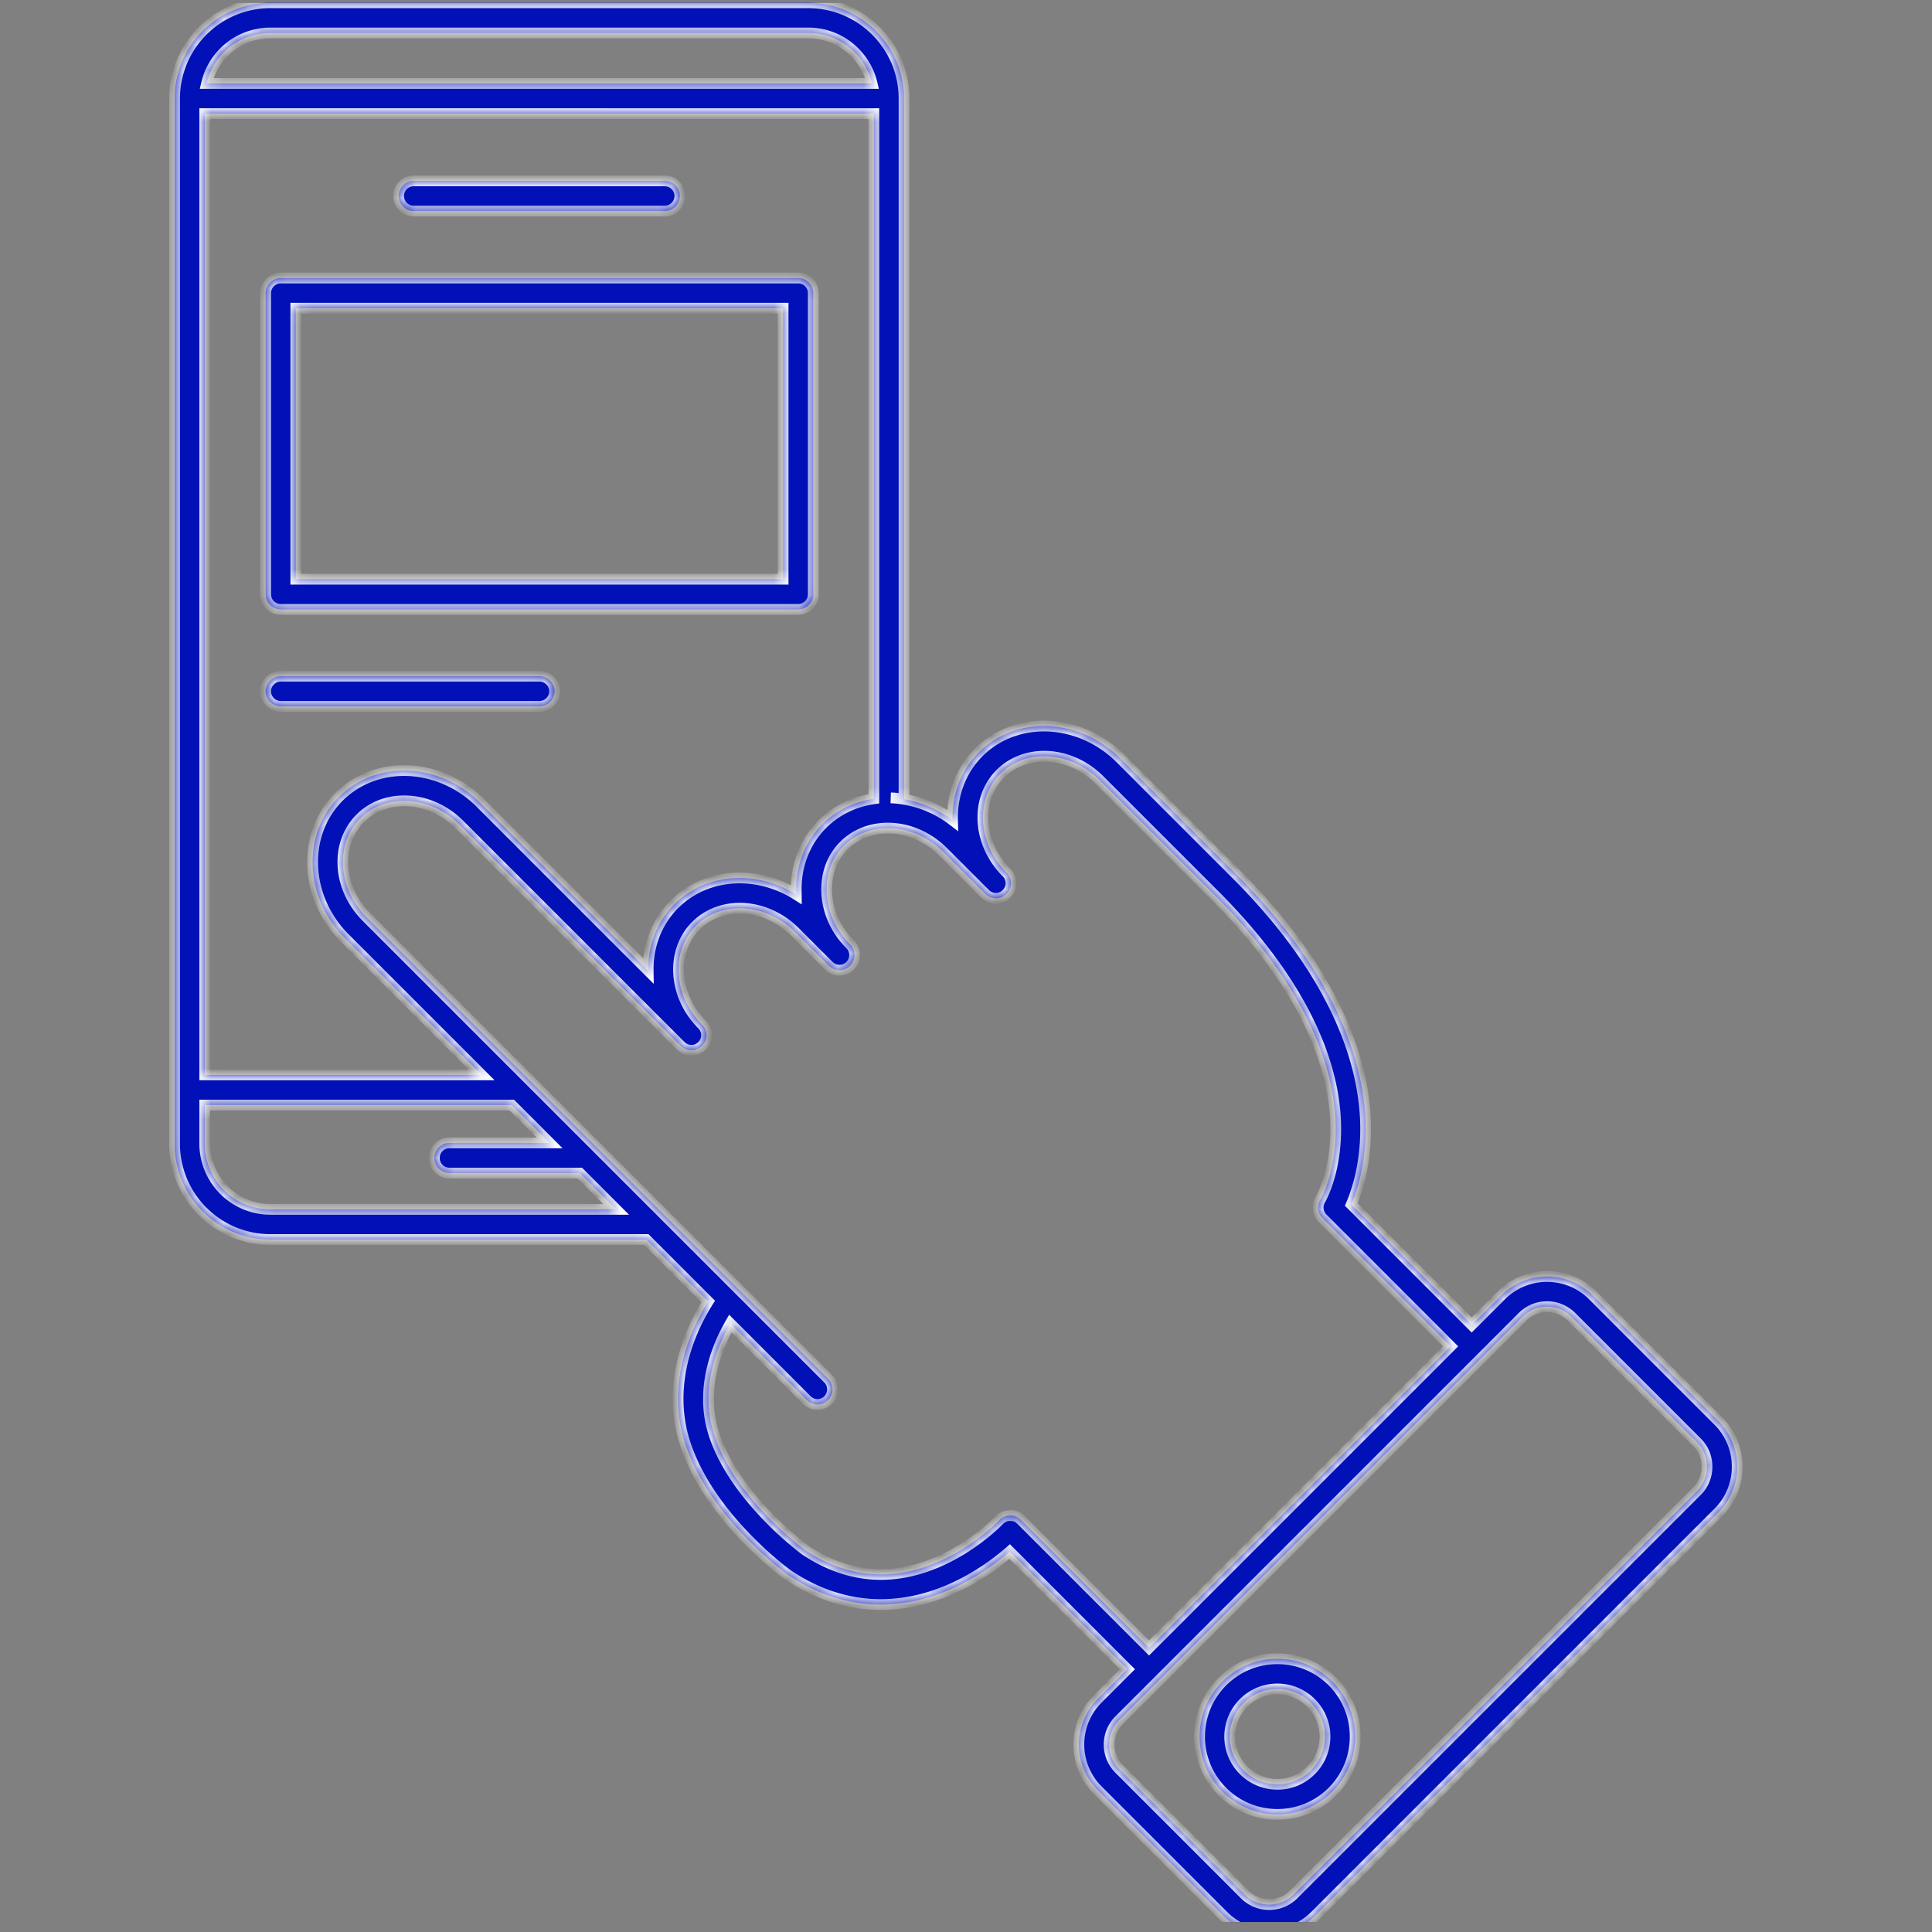 <svg xmlns="http://www.w3.org/2000/svg" width="151" height="151" fill="none"><rect width="100%" height="100%" fill="#808080" stroke="none"/><g clip-path="url(#a)"><mask id="b" fill="#fff"><path fill-rule="evenodd" d="M48.15 94.52H21.13a5.133 5.133 0 0 1-5.125-5.126v-3.026h23.994l2.957 2.958h-7.831c-.655 0-1.18.525-1.18 1.18 0 .648.531 1.179 1.18 1.179h10.19zm2.36 2.36H21.13a7.49 7.49 0 0 1-7.485-7.486V7.703A7.49 7.49 0 0 1 21.129.218h42.038c4.129 0 7.49 3.356 7.49 7.484v54.76a7.4 7.4 0 0 0-1.038-.102 8.562 8.562 0 0 1 4.83 1.747c-.053-1.958.625-3.881 2.053-5.309 1.327-1.321 3.132-2.052 5.09-2.052 2.188 0 4.365.92 5.975 2.53l9.036 9.036c7.916 7.916 9.862 14.67 10.104 18.94.183 3.309-.584 5.698-1.097 6.889l9.414 9.414 2.312-2.312a5.04 5.04 0 0 1 3.574-1.475c1.357 0 2.625.525 3.574 1.475l9.815 9.814a5.04 5.04 0 0 1 1.475 3.575 5.01 5.01 0 0 1-1.468 3.574l-31.533 31.533a5.04 5.04 0 0 1-3.574 1.474 5.02 5.02 0 0 1-3.575-1.474l-9.826-9.821a5.055 5.055 0 0 1 0-7.143l2.312-2.312-9.195-9.195c-1.628 1.421-5.362 4.14-10.08 4.14-2.513 0-4.955-.779-7.25-2.318l-.017-.012-.006-.004-.007-.005-.005-.003-.004-.002c-.3-.221-6.151-4.537-8.006-10.272-1.575-4.878.66-9.261 1.81-11.071zm17.788-34.448-.036.005c-1.528.225-2.914.903-3.981 1.97-1.428 1.428-2.148 3.374-2.041 5.492v.023a8.36 8.36 0 0 0-4.436-1.303c-1.958 0-3.763.731-5.09 2.053-1.357 1.356-2.082 3.19-2.053 5.196L37.543 62.75c-1.604-1.604-3.774-2.524-5.957-2.524-1.958 0-3.769.731-5.096 2.052-2.92 2.92-2.707 7.875.472 11.054l10.677 10.677H16.004V8.882h52.294zM21.13 2.577h42.043c2.419 0 4.448 1.686 4.985 3.946H16.147a5.12 5.12 0 0 1 4.983-3.946m79.967 145.492 31.533-31.532c.507-.507.785-1.18.785-1.905s-.278-1.398-.785-1.905l-9.815-9.815a2.68 2.68 0 0 0-1.905-.785c-.725 0-1.398.278-1.905.785l-31.532 31.532a2.7 2.7 0 0 0 0 3.811l9.814 9.814a2.67 2.67 0 0 0 1.905.785c.726 0 1.398-.277 1.905-.785m-23.008-29.25a1.2 1.2 0 0 1 .844-.371h.002l.003-.003.003-.001.004-.001.004-.001h.01c.312 0 .613.118.837.342l10.01 10.01 23.568-23.569-10.009-10.01a1.185 1.185 0 0 1-.171-1.45c.012-.018 1.445-2.46 1.168-6.554-.372-5.485-3.622-11.442-9.408-17.228l-9.036-9.037c-1.168-1.168-2.737-1.84-4.306-1.84-1.327 0-2.542.484-3.421 1.362-2 2-1.787 5.462.477 7.727.46.46.46 1.21 0 1.67s-1.209.46-1.669 0l-3.303-3.303c-1.174-1.168-2.737-1.84-4.306-1.84-1.327 0-2.542.483-3.42 1.362-.95.943-1.428 2.265-1.357 3.704.076 1.486.725 2.914 1.834 4.023.46.46.46 1.209 0 1.669s-1.21.46-1.67 0l-.011-.012-2.642-2.642c-1.168-1.168-2.737-1.84-4.306-1.84-1.327 0-2.542.483-3.421 1.362-.95.943-1.428 2.265-1.357 3.704.077 1.486.726 2.914 1.834 4.022.46.46.46 1.21 0 1.67s-1.209.46-1.669 0L35.887 64.426c-1.168-1.168-2.73-1.834-4.294-1.834-1.333 0-2.548.483-3.427 1.362-1.993 1.994-1.787 5.456.472 7.715l36.085 36.085a1.183 1.183 0 0 1-.831 2.018c-.3 0-.602-.118-.832-.348l-5.98-5.981c-.968 1.687-2.437 5.06-1.286 8.623 1.586 4.913 6.812 8.842 7.137 9.083 1.893 1.263 3.88 1.905 5.916 1.905 5.135 0 9.08-4.067 9.238-4.23zm21.75 10.826c-1.628 0-3.15.631-4.3 1.782a6.04 6.04 0 0 0-1.781 4.3c0 1.622.63 3.155 1.781 4.299a6.04 6.04 0 0 0 4.3 1.782c1.622 0 3.15-.631 4.3-1.782 2.371-2.371 2.371-6.228 0-8.605a6.06 6.06 0 0 0-4.3-1.776m0 9.809a3.72 3.72 0 0 1-2.636-1.091 3.7 3.7 0 0 1-1.092-2.631c0-.997.39-1.928 1.091-2.636a3.7 3.7 0 0 1 2.631-1.091c.997 0 1.929.389 2.637 1.091a3.73 3.73 0 0 1 0 5.267 3.66 3.66 0 0 1-2.631 1.091M21.941 21.73h40.445c.654 0 1.18.525 1.18 1.18v23.54c0 .649-.531 1.18-1.18 1.18H21.94c-.648 0-1.18-.531-1.18-1.18V22.91c0-.65.532-1.18 1.18-1.18m1.18 23.54h38.085V24.09H23.12zm19.046 7.581H21.941c-.648 0-1.18.53-1.18 1.18s.532 1.18 1.18 1.18h20.226c.65 0 1.18-.531 1.18-1.18 0-.65-.53-1.18-1.18-1.18m9.79-36.354H32.335a1.18 1.18 0 1 1 0-2.36h19.624c.648 0 1.18.531 1.18 1.18s-.532 1.18-1.18 1.18" clip-rule="evenodd"></path></mask><path fill="#0111B7" fill-rule="evenodd" d="M48.15 94.52H21.13a5.133 5.133 0 0 1-5.125-5.126v-3.026h23.994l2.957 2.958h-7.831c-.655 0-1.18.525-1.18 1.18 0 .648.531 1.179 1.18 1.179h10.19zm2.36 2.36H21.13a7.49 7.49 0 0 1-7.485-7.486V7.703A7.49 7.49 0 0 1 21.129.218h42.038c4.129 0 7.49 3.356 7.49 7.484v54.76a7.4 7.4 0 0 0-1.038-.102 8.562 8.562 0 0 1 4.83 1.747c-.053-1.958.625-3.881 2.053-5.309 1.327-1.321 3.132-2.052 5.09-2.052 2.188 0 4.365.92 5.975 2.53l9.036 9.036c7.916 7.916 9.862 14.67 10.104 18.94.183 3.309-.584 5.698-1.097 6.889l9.414 9.414 2.312-2.312a5.04 5.04 0 0 1 3.574-1.475c1.357 0 2.625.525 3.574 1.475l9.815 9.814a5.04 5.04 0 0 1 1.475 3.575 5.01 5.01 0 0 1-1.468 3.574l-31.533 31.533a5.04 5.04 0 0 1-3.574 1.474 5.02 5.02 0 0 1-3.575-1.474l-9.826-9.821a5.055 5.055 0 0 1 0-7.143l2.312-2.312-9.195-9.195c-1.628 1.421-5.362 4.14-10.08 4.14-2.513 0-4.955-.779-7.25-2.318l-.017-.012-.006-.004-.007-.005-.005-.003-.004-.002c-.3-.221-6.151-4.537-8.006-10.272-1.575-4.878.66-9.261 1.81-11.071zm17.788-34.448-.036.005c-1.528.225-2.914.903-3.981 1.97-1.428 1.428-2.148 3.374-2.041 5.492v.023a8.36 8.36 0 0 0-4.436-1.303c-1.958 0-3.763.731-5.09 2.053-1.357 1.356-2.082 3.19-2.053 5.196L37.543 62.75c-1.604-1.604-3.774-2.524-5.957-2.524-1.958 0-3.769.731-5.096 2.052-2.92 2.92-2.707 7.875.472 11.054l10.677 10.677H16.004V8.882h52.294zM21.13 2.577h42.043c2.419 0 4.448 1.686 4.985 3.946H16.147a5.12 5.12 0 0 1 4.983-3.946m79.967 145.492 31.533-31.532c.507-.507.785-1.18.785-1.905s-.278-1.398-.785-1.905l-9.815-9.815a2.68 2.68 0 0 0-1.905-.785c-.725 0-1.398.278-1.905.785l-31.532 31.532a2.7 2.7 0 0 0 0 3.811l9.814 9.814a2.67 2.67 0 0 0 1.905.785c.726 0 1.398-.277 1.905-.785m-23.008-29.25a1.2 1.2 0 0 1 .844-.371h.002l.003-.003.003-.001.004-.001.004-.001h.01c.312 0 .613.118.837.342l10.01 10.01 23.568-23.569-10.009-10.01a1.185 1.185 0 0 1-.171-1.45c.012-.018 1.445-2.46 1.168-6.554-.372-5.485-3.622-11.442-9.408-17.228l-9.036-9.037c-1.168-1.168-2.737-1.84-4.306-1.84-1.327 0-2.542.484-3.421 1.362-2 2-1.787 5.462.477 7.727.46.46.46 1.21 0 1.67s-1.209.46-1.669 0l-3.303-3.303c-1.174-1.168-2.737-1.84-4.306-1.84-1.327 0-2.542.483-3.42 1.362-.95.943-1.428 2.265-1.357 3.704.076 1.486.725 2.914 1.834 4.023.46.46.46 1.209 0 1.669s-1.21.46-1.67 0l-.011-.012-2.642-2.642c-1.168-1.168-2.737-1.84-4.306-1.84-1.327 0-2.542.483-3.421 1.362-.95.943-1.428 2.265-1.357 3.704.077 1.486.726 2.914 1.834 4.022.46.46.46 1.21 0 1.67s-1.209.46-1.669 0L35.887 64.426c-1.168-1.168-2.73-1.834-4.294-1.834-1.333 0-2.548.483-3.427 1.362-1.993 1.994-1.787 5.456.472 7.715l36.085 36.085a1.183 1.183 0 0 1-.831 2.018c-.3 0-.602-.118-.832-.348l-5.98-5.981c-.968 1.687-2.437 5.06-1.286 8.623 1.586 4.913 6.812 8.842 7.137 9.083 1.893 1.263 3.88 1.905 5.916 1.905 5.135 0 9.08-4.067 9.238-4.23zm21.75 10.826c-1.628 0-3.15.631-4.3 1.782a6.04 6.04 0 0 0-1.781 4.3c0 1.622.63 3.155 1.781 4.299a6.04 6.04 0 0 0 4.3 1.782c1.622 0 3.15-.631 4.3-1.782 2.371-2.371 2.371-6.228 0-8.605a6.06 6.06 0 0 0-4.3-1.776m0 9.809a3.72 3.72 0 0 1-2.636-1.091 3.7 3.7 0 0 1-1.092-2.631c0-.997.39-1.928 1.091-2.636a3.7 3.7 0 0 1 2.631-1.091c.997 0 1.929.389 2.637 1.091a3.73 3.73 0 0 1 0 5.267 3.66 3.66 0 0 1-2.631 1.091M21.941 21.73h40.445c.654 0 1.18.525 1.18 1.18v23.54c0 .649-.531 1.18-1.18 1.18H21.94c-.648 0-1.18-.531-1.18-1.18V22.91c0-.65.532-1.18 1.18-1.18m1.18 23.54h38.085V24.09H23.12zm19.046 7.581H21.941c-.648 0-1.18.53-1.18 1.18s.532 1.18 1.18 1.18h20.226c.65 0 1.18-.531 1.18-1.18 0-.65-.53-1.18-1.18-1.18m9.79-36.354H32.335a1.18 1.18 0 1 1 0-2.36h19.624c.648 0 1.18.531 1.18 1.18s-.532 1.18-1.18 1.18" clip-rule="evenodd"></path><path fill="#fff" d="M48.15 94.52v.42h1.013l-.716-.717zm-32.145-8.152v-.42h-.42v.42zm23.994 0 .296-.296-.123-.123H40zm2.957 2.958v.42h1.013l-.716-.717zm2.36 2.359.296-.297-.123-.123h-.174zm5.194 5.194.296-.296-.123-.123h-.173zm20.148-34.416-.071.413.49.085v-.498zm-1.04-.103.013-.42-.028.84zm1.003.101.066-.414zm3.828 1.646-.254.334.698.53-.024-.876zm2.053-5.309-.296-.297h-.001zm11.065.478.297-.297zm9.036 9.036-.297.297zm10.104 18.94.419-.023v-.001zm-1.097 6.889-.386-.166-.112.261.201.202zm9.414 9.414-.297.296.297.297.296-.297zm2.312-2.312-.296-.298-.001.001zm7.148 0 .297-.297zm9.815 9.814.298-.296h-.001zm.007 7.149.297.297zm-31.533 31.533.296.297.001-.001zm-7.149 0 .297-.297zm-9.826-9.821-.297.297zm0-7.143.297.297zm2.312-2.312.297.297.297-.297-.297-.297zm-9.195-9.195.296-.297-.277-.278-.296.258zm-17.33 1.822.234-.349-.022-.014-.024-.012zm-.017-.012.252-.336-.003-.001zm-.006-.004.25-.337-.005-.004zm-.007-.005.22-.357-.007-.004-.008-.005zm-.005-.003-.25.338.022.016.022.012zm-.004-.002-.25.337zm-8.006-10.272-.4.129zm1.81-11.071.355.225.18-.284-.237-.238zm12.912-39.283-.06-.416H68.2zm.036-.006.06.416.36-.053v-.363zm-4.017 1.976.296.296zm-2.041 5.49h.42v-.01l-.001-.01zm0 .025-.224.355.643.405v-.76zm-9.526.749-.296-.298h-.001zm-2.053 5.196-.297.297.732.731-.015-1.034zM37.543 62.75l.297-.297zm-11.053-.472-.296-.297zm.472 11.054.297-.297zm10.677 10.677v.42h1.014l-.717-.717zm-21.635 0h-.42v.42h.42zm0-75.127v-.42h-.42v.42zm52.294 0h.42v-.42h-.42zm-.14-2.36v.42h.53l-.122-.517zm-52.011 0-.409-.096-.121.516h.53zM132.63 116.538l-.297-.297zm-31.533 31.532-.296-.296zm31.533-35.342.297-.297zm-9.815-9.815-.297.297zm-3.81 0-.297-.297zm-31.532 31.532.296.297zm0 3.811.296-.297zm9.814 9.814.297-.296zm-18.354-29.621.044-.418-.026-.002h-.026zm-.844.371.301.293.004-.004zm.846-.371-.044.418.199.021.141-.142zm.003-.003.22.357h.002zm.003-.001-.148-.393zm.004-.001.068.414zm.004-.001-.006-.419h-.018zm.01 0v-.42h-.007zm.837.342.297-.297zm10.01 10.01-.298.297.297.296.297-.296zm23.568-23.569.297.296.297-.296-.297-.297zm-10.009-10.01-.297.297zm-.171-1.45-.349-.234-.005.008-.005.007zm1.168-6.554.418-.028zM85.918 60.946l.296-.296zm-7.727-.477-.297-.297zm.477 7.726.297-.296zm0 1.67.297.296zm-1.669 0-.297.296zm-3.303-3.303.297-.297v-.001zm-7.727-.478.296.297h.001zm-1.356 3.704-.42.02v.001zm1.834 4.023.297-.297zm0 1.669.297.297zm-1.67 0 .298-.297zm-.011-.012.297-.297zm-2.642-2.642.296-.297zm-7.727-.478.296.297zm-1.357 3.704-.42.02.001.001zm1.834 4.022.297-.296zm0 1.67.297.297zm-1.669 0 .297-.297zM35.887 64.426l.297-.297zm-7.72-.472.296.297zm.471 7.715.297-.297zm36.085 36.085.297-.296zm0 1.67-.296-.297zm-1.663 0-.297.296zm-5.98-5.981.296-.297-.388-.388-.273.476zm-1.286 8.623-.4.129zm7.137 9.083-.251.337.009.007.009.006zm15.154-2.325-.301-.293v.001zm17.454 12.603-.297-.297zm0 8.599.297-.296v-.001zm8.6 0 .297.297zm0-8.605.297-.297-.001-.001zm-6.936 6.942-.297.297v.001zm0-5.267-.297-.297-.002.001zm5.267 0 .297-.297-.002-.001zm0 5.267-.297-.297-.003.003zM61.206 45.27v.42h.42v-.42zm-38.086 0h-.42v.42h.42zm38.086-21.18h.42v-.42h-.42zm-38.086 0v-.42h-.42v.42zm-1.99 70.85h27.02v-.84H21.13zm-5.545-5.546a5.55 5.55 0 0 0 5.545 5.545V94.1a4.713 4.713 0 0 1-4.706-4.706zm0-3.026v3.026h.84v-3.026zm24.414-.42H16.003v.84H40zm3.254 3.08-2.958-2.956-.593.593 2.957 2.957zm-8.128.717h7.83v-.84h-7.83zm-.76.76c0-.422.337-.76.76-.76v-.84c-.887 0-1.6.714-1.6 1.6zm.76.76a.763.763 0 0 1-.76-.76h-.84c0 .881.72 1.6 1.6 1.6zm10.19 0h-10.19v.84h10.19zm3.132 2.958-2.835-2.835-.594.594 2.835 2.835zm-27.318 3.076h29.38v-.84H21.13zm-7.904-7.905c0 4.361 3.544 7.905 7.904 7.905v-.84a7.07 7.07 0 0 1-7.065-7.065zm0-81.692v81.693h.84V7.701zm7.904-7.904c-4.36 0-7.904 3.544-7.904 7.904h.84A7.07 7.07 0 0 1 21.128.637zm42.038 0H21.129v.84h42.038zm7.91 7.904c0-4.36-3.55-7.904-7.91-7.904v.84c3.897 0 7.07 3.168 7.07 7.064zm0 54.76V7.703h-.84v54.76zm-1.47.317q.493.015.98.097l.141-.827a8 8 0 0 0-1.097-.109zm1.08-.733a9 9 0 0 0-1.053-.106l-.031.84c.316.01.634.046.953.096zm4.016 1.727a9 9 0 0 0-4.016-1.726l-.132.829a8.14 8.14 0 0 1 3.64 1.565zm1.502-5.272c-1.516 1.517-2.231 3.555-2.175 5.617l.839-.023c-.05-1.854.591-3.662 1.93-5zm5.387-2.175c-2.064 0-3.977.772-5.386 2.175l.592.595c1.245-1.24 2.942-1.93 4.794-1.93zm6.272 2.653c-1.686-1.685-3.968-2.653-6.272-2.653v.84c2.072 0 4.143.872 5.678 2.407zm9.036 9.036-9.036-9.036-.594.594 9.036 9.036zm10.226 19.213c-.248-4.384-2.245-11.232-10.226-19.213l-.594.594c7.851 7.85 9.746 14.51 9.982 18.667zm-1.131 7.079c.534-1.239 1.318-3.692 1.131-7.078l-.838.046c.178 3.232-.571 5.556-1.064 6.7zm9.325 8.951-9.413-9.414-.594.594 9.414 9.413zm1.719-2.312-2.312 2.312.593.593 2.313-2.312zm3.871-1.598a5.46 5.46 0 0 0-3.87 1.597l.592.595a4.62 4.62 0 0 1 3.278-1.352zm3.871 1.598a5.44 5.44 0 0 0-3.871-1.598v.84c1.246 0 2.407.481 3.278 1.351zm9.815 9.815-9.815-9.815-.593.593 9.814 9.815zm1.598 3.871a5.46 5.46 0 0 0-1.597-3.871l-.595.592a4.62 4.62 0 0 1 1.352 3.279zm-1.591 3.871a5.43 5.43 0 0 0 1.591-3.871h-.84a4.6 4.6 0 0 1-1.345 3.277zm-31.533 31.532 31.533-31.532-.594-.594-31.533 31.533zm-3.871 1.598a5.46 5.46 0 0 0 3.87-1.597l-.592-.595a4.62 4.62 0 0 1-3.278 1.352zm-3.871-1.598a5.44 5.44 0 0 0 3.87 1.598v-.84a4.6 4.6 0 0 1-3.277-1.351zm-9.827-9.82 9.827 9.82.593-.593-9.826-9.821zm0-7.737a5.475 5.475 0 0 0 0 7.737l.594-.594a4.635 4.635 0 0 1 0-6.549zm2.312-2.312-2.312 2.312.594.594 2.312-2.312zm-9.195-8.602 9.195 9.196.594-.594-9.196-9.195zm-9.784 4.264c4.873 0 8.704-2.802 10.357-4.244l-.553-.633c-1.603 1.401-5.24 4.037-9.804 4.037zm-7.483-2.389c2.357 1.581 4.88 2.389 7.483 2.389v-.84c-2.421 0-4.783-.749-7.015-2.247zm-.035-.025.023.017a1 1 0 0 0 .058.034l.376-.75q.033.016.041.024l.005.003zm-.004-.003.006.005.5-.675-.007-.004zm.022.015-.018-.012.491-.681-.032-.021zm.01.006.005.003.411-.732-.004-.002zm-.047-.031.004.003.498-.675-.004-.003zm-8.156-10.48c.955 2.953 2.93 5.52 4.68 7.364 1.757 1.848 3.316 2.999 3.476 3.116l.498-.675c-.14-.104-1.656-1.221-3.364-3.02-1.713-1.803-3.592-4.262-4.492-7.044zm1.855-11.426c-1.168 1.84-3.49 6.364-1.855 11.426l.798-.258c-1.515-4.694.634-8.936 1.766-10.717zm-4.783-4.319 4.84 4.841.595-.593-4.842-4.841zm18.11-34.323.036-.005-.121-.831-.037.005zm-3.746 1.851c1.001-1 2.303-1.64 3.746-1.851l-.122-.83c-1.613.236-3.083.953-4.217 2.088zm-1.918 5.174c-.1-2.007.58-3.835 1.918-5.174l-.593-.593c-1.517 1.516-2.275 3.58-2.164 5.809zm0 .044V69.9h-.84v.023zm-4.855-.883c1.469 0 2.937.436 4.212 1.239l.447-.71a8.8 8.8 0 0 0-4.659-1.369zm-4.794 1.93c1.245-1.24 2.942-1.93 4.794-1.93v-.84c-2.064 0-3.977.772-5.386 2.175zm-1.93 4.893c-.027-1.898.658-3.621 1.93-4.894l-.593-.593c-1.44 1.44-2.206 3.386-2.175 5.5zM37.248 63.047l13.117 13.118.594-.594L37.84 62.453zm-5.66-2.402c2.065 0 4.13.873 5.66 2.402l.593-.594c-1.68-1.68-3.955-2.647-6.254-2.647zm-4.8 1.93c1.244-1.239 2.947-1.93 4.8-1.93v-.84c-2.065 0-3.984.773-5.393 2.176zm.472 10.46c-3.04-3.04-3.205-7.727-.472-10.46l-.594-.594c-3.107 3.107-2.847 8.329.472 11.648zm10.677 10.677L27.259 73.035l-.594.594 10.677 10.677zm-21.932.717h21.635v-.84H16.004zm-.42-75.547V84.01h.84V8.882zm52.714-.42H16.004v.84h52.294zm.42 53.97V8.882h-.84v53.55zM63.173 2.157H21.13v.84h42.043zm5.393 4.268c-.58-2.442-2.774-4.268-5.393-4.268v.84c2.219 0 4.083 1.547 4.576 3.623zm-52.42.517h52.012v-.84H16.147zm4.984-4.785a5.54 5.54 0 0 0-5.392 4.27l.817.192a4.7 4.7 0 0 1 4.575-3.623zM132.333 116.24l-31.532 31.533.593.593 31.533-31.532zm.662-1.608c0 .615-.234 1.18-.662 1.608l.594.594a3.09 3.09 0 0 0 .907-2.202zm-.662-1.609c.428.428.662.993.662 1.609h.839c0-.836-.32-1.615-.907-2.202zm-9.815-9.814 9.815 9.814.594-.593-9.815-9.815zm-1.608-.662c.61 0 1.181.234 1.608.662l.594-.594a3.1 3.1 0 0 0-2.202-.907zm-1.608.662a2.25 2.25 0 0 1 1.608-.662v-.839c-.835 0-1.615.32-2.202.907zm-31.533 31.532 31.533-31.532-.594-.594-31.532 31.533zm0 3.217a2.28 2.28 0 0 1 0-3.217l-.593-.593a3.12 3.12 0 0 0 0 4.404zm9.815 9.815-9.815-9.815-.593.594 9.814 9.814zm1.608.661c-.61 0-1.18-.234-1.608-.661l-.594.593a3.1 3.1 0 0 0 2.202.908zm1.609-.661a2.25 2.25 0 0 1-1.609.661v.84c.836 0 1.615-.321 2.202-.908zm-21.876-29.745a1.62 1.62 0 0 0-1.14.503l.609.577a.78.78 0 0 1 .546-.24zm.054.003-.002-.001-.088.835.002.001zm-.261.057a.4.4 0 0 0-.08.063l.593.594a.4.4 0 0 1-.072.057zm.074-.037a.5.5 0 0 0-.076.038l.444.713a.4.4 0 0 1-.07.034zm.085-.022a.5.5 0 0 0-.084.022l.296.786a1 1 0 0 1-.076.02zm.048-.006q-.016 0-.049.006l.138.828-.04.004zm.027-.001-.01.001.014.839h.009zm1.14.465a1.6 1.6 0 0 0-1.134-.465v.84c.207 0 .4.077.54.219zm10.01 10.01-10.01-10.01-.593.594 10.01 10.01zm22.975-23.569-23.569 23.569.594.594 23.569-23.57zm-10.009-9.416 10.009 10.009.594-.593-10.009-10.01zm-.233-1.966a1.605 1.605 0 0 0 .233 1.966l.594-.594a.766.766 0 0 1-.11-.936zm1.108-6.306c.27 3.989-1.131 6.34-1.098 6.291l.698.466c.056-.084 1.522-2.616 1.237-6.814zm-9.286-16.96c5.748 5.748 8.924 11.615 9.286 16.96l.837-.057c-.381-5.626-3.705-11.673-9.53-17.497zm-9.036-9.037 9.036 9.036.594-.593-9.037-9.036zm-4.01-1.717c1.451 0 2.915.623 4.01 1.717l.593-.593c-1.241-1.242-2.915-1.964-4.602-1.964zm-3.123 1.24c.794-.795 1.9-1.24 3.124-1.24v-.84c-1.43 0-2.755.522-3.718 1.486zm.477 7.133c-2.136-2.137-2.28-5.331-.477-7.134l-.594-.593c-2.197 2.197-1.916 5.927.478 8.32zm0 2.262a1.6 1.6 0 0 0 0-2.263l-.593.594a.76.76 0 0 1 0 1.076zm-2.263 0a1.6 1.6 0 0 0 2.263 0l-.593-.593a.76.76 0 0 1-1.076 0zM73.4 66.858l3.303 3.303.594-.593-3.303-3.303zm-4.009-1.717c1.45 0 2.91.623 4.01 1.718l.592-.595c-1.246-1.24-2.914-1.962-4.602-1.962zm-3.124 1.24c.795-.795 1.9-1.24 3.124-1.24v-.84c-1.43 0-2.754.523-3.717 1.486zm-1.234 3.386c-.066-1.332.376-2.534 1.233-3.385l-.591-.596c-1.043 1.036-1.556 2.477-1.48 4.022zm1.712 3.747c-1.04-1.04-1.641-2.37-1.712-3.748l-.838.043c.082 1.596.778 3.12 1.956 4.298zm0 2.263a1.6 1.6 0 0 0 0-2.263l-.594.593a.76.76 0 0 1 0 1.076zm-2.263 0a1.6 1.6 0 0 0 2.263 0l-.594-.594a.76.76 0 0 1-1.075 0zm-.012-.012.012.012.594-.594-.012-.012zm-2.642-2.643 2.642 2.643.594-.594-2.643-2.642zm-4.01-1.717c1.452 0 2.916.623 4.01 1.717l.593-.593c-1.241-1.242-2.915-1.964-4.602-1.964zm-3.123 1.24c.794-.795 1.9-1.24 3.124-1.24v-.84c-1.43 0-2.755.523-3.718 1.486zm-1.235 3.386c-.065-1.333.377-2.534 1.234-3.386l-.592-.595c-1.042 1.036-1.556 2.477-1.48 4.022zm1.712 3.747c-1.039-1.04-1.64-2.37-1.712-3.748l-.838.043c.082 1.596.778 3.12 1.957 4.298zm0 2.263a1.6 1.6 0 0 0 0-2.263l-.593.593a.76.76 0 0 1 0 1.076zm-2.263 0a1.6 1.6 0 0 0 2.263 0l-.593-.594a.76.76 0 0 1-1.076 0zM35.591 64.723 52.908 82.04l.594-.594-17.318-17.318zm-3.998-1.712c1.446 0 2.904.618 3.998 1.712l.593-.594c-1.242-1.242-2.91-1.957-4.59-1.957zm-3.13 1.24c.794-.794 1.9-1.24 3.13-1.24v-.84c-1.435 0-2.76.523-3.723 1.486zm.472 7.121c-2.13-2.13-2.268-5.324-.472-7.121l-.593-.594c-2.19 2.19-1.917 5.92.472 8.309zm36.085 36.086L28.935 71.372l-.593.594 36.085 36.085zm0 2.262a1.6 1.6 0 0 0 0-2.262l-.593.593a.763.763 0 0 1 0 1.076zm-1.128.471c.41 0 .819-.161 1.128-.471l-.593-.593a.76.76 0 0 1-.535.225zm-1.129-.471c.31.31.718.471 1.129.471v-.839a.76.76 0 0 1-.535-.225zm-5.98-5.98 5.98 5.98.594-.593-5.98-5.981zm-.59 8.197c-1.094-3.389.3-6.628 1.25-8.285l-.728-.418c-.984 1.716-2.527 5.225-1.32 8.961zm6.989 8.876a26 26 0 0 1-3.042-2.743c-1.528-1.608-3.182-3.764-3.947-6.133l-.799.258c.822 2.544 2.574 4.809 4.137 6.454a26.5 26.5 0 0 0 3.149 2.837zm5.665 1.822c-1.942 0-3.85-.613-5.684-1.835l-.465.699c1.953 1.302 4.02 1.975 6.149 1.975zm8.936-4.103c-.067.069-1.066 1.101-2.675 2.113-1.611 1.014-3.803 1.99-6.261 1.99v.839c2.676 0 5.024-1.058 6.709-2.118 1.687-1.062 2.74-2.146 2.83-2.24zm.006-.005-.005.004.601.586.005-.005zm18.047 13.196a5.61 5.61 0 0 1 4.003-1.658v-.839a6.45 6.45 0 0 0-4.597 1.904zm-1.658 4.004c0-1.511.587-2.932 1.658-4.004l-.594-.593a6.46 6.46 0 0 0-1.904 4.597zm1.657 4.002a5.61 5.61 0 0 1-1.657-4.002h-.84c0 1.732.675 3.373 1.905 4.597zm4.004 1.659a5.62 5.62 0 0 1-4.003-1.658l-.594.593a6.46 6.46 0 0 0 4.597 1.904zm4.003-1.658a5.62 5.62 0 0 1-4.003 1.658v.839a6.46 6.46 0 0 0 4.597-1.904zm0-8.013c2.208 2.214 2.207 5.806 0 8.013l.594.593c2.535-2.535 2.534-6.658 0-9.199zm-4.003-1.652c1.516 0 2.938.593 4.004 1.653l.592-.595a6.48 6.48 0 0 0-4.596-1.897zm-2.932 8.596a4.14 4.14 0 0 0 2.932 1.213v-.84c-.884 0-1.71-.344-2.341-.969zm-1.215-2.929c0 1.103.433 2.147 1.214 2.928l.593-.594a3.28 3.28 0 0 1-.968-2.334zm1.212-2.932a4.14 4.14 0 0 0-1.212 2.932h.84a3.3 3.3 0 0 1 .969-2.341zm2.93-1.215a4.13 4.13 0 0 0-2.928 1.214l.593.594a3.28 3.28 0 0 1 2.334-.969zm2.931 1.213a4.14 4.14 0 0 0-2.932-1.213v.839c.885 0 1.711.345 2.341.97zm.002 5.862a4.15 4.15 0 0 0 0-5.861l-.594.594a3.31 3.31 0 0 1 0 4.673zm-2.928 1.214a4.08 4.08 0 0 0 2.93-1.217l-.599-.588a3.24 3.24 0 0 1-2.331.965zM62.386 21.31H21.94v.84h40.445zm1.6 1.6c0-.887-.714-1.6-1.6-1.6v.84c.423 0 .76.337.76.76zm0 23.54V22.91h-.84v23.54zm-1.6 1.6c.88 0 1.6-.72 1.6-1.6h-.84c0 .417-.343.76-.76.76zm-40.445 0h40.445v-.84H21.94zm-1.599-1.6c0 .88.719 1.6 1.6 1.6v-.84a.763.763 0 0 1-.76-.76zm0-23.54v23.54h.84V22.91zm1.6-1.6c-.881 0-1.6.719-1.6 1.6h.84c0-.417.342-.76.76-.76zm39.264 23.54H23.12v.84h38.086zm-.42-20.76v21.18h.84V24.09zm-37.666.42h38.086v-.84H23.12zm.42 20.76V24.09h-.84v21.18zm-1.599 8h20.226v-.839H21.941zm-.76.76c0-.416.343-.76.76-.76v-.839c-.88 0-1.599.72-1.599 1.6zm.76.76a.763.763 0 0 1-.76-.76h-.839c0 .881.719 1.6 1.6 1.6zm20.226 0H21.941v.84h20.226zm.76-.76c0 .418-.343.76-.76.76v.84c.881 0 1.6-.719 1.6-1.6zm-.76-.76c.417 0 .76.344.76.76h.84c0-.88-.719-1.599-1.6-1.599zm-9.833-36.354h19.624v-.839H32.334zm-1.6-1.599c0 .888.72 1.6 1.6 1.6v-.84a.76.76 0 0 1-.76-.76zm1.6-1.6c-.88 0-1.6.72-1.6 1.6h.84c0-.417.343-.76.76-.76zm19.624 0H32.334v.84h19.624zm1.599 1.6c0-.88-.719-1.6-1.6-1.6v.84c.417 0 .76.343.76.76zm-1.6 1.6c.881 0 1.6-.72 1.6-1.6h-.84c0 .417-.343.76-.76.76z" mask="url(#b)"></path></g><defs><clipPath id="a"><path fill="#fff" d="M.045.217h150v150h-150z"></path></clipPath></defs></svg>